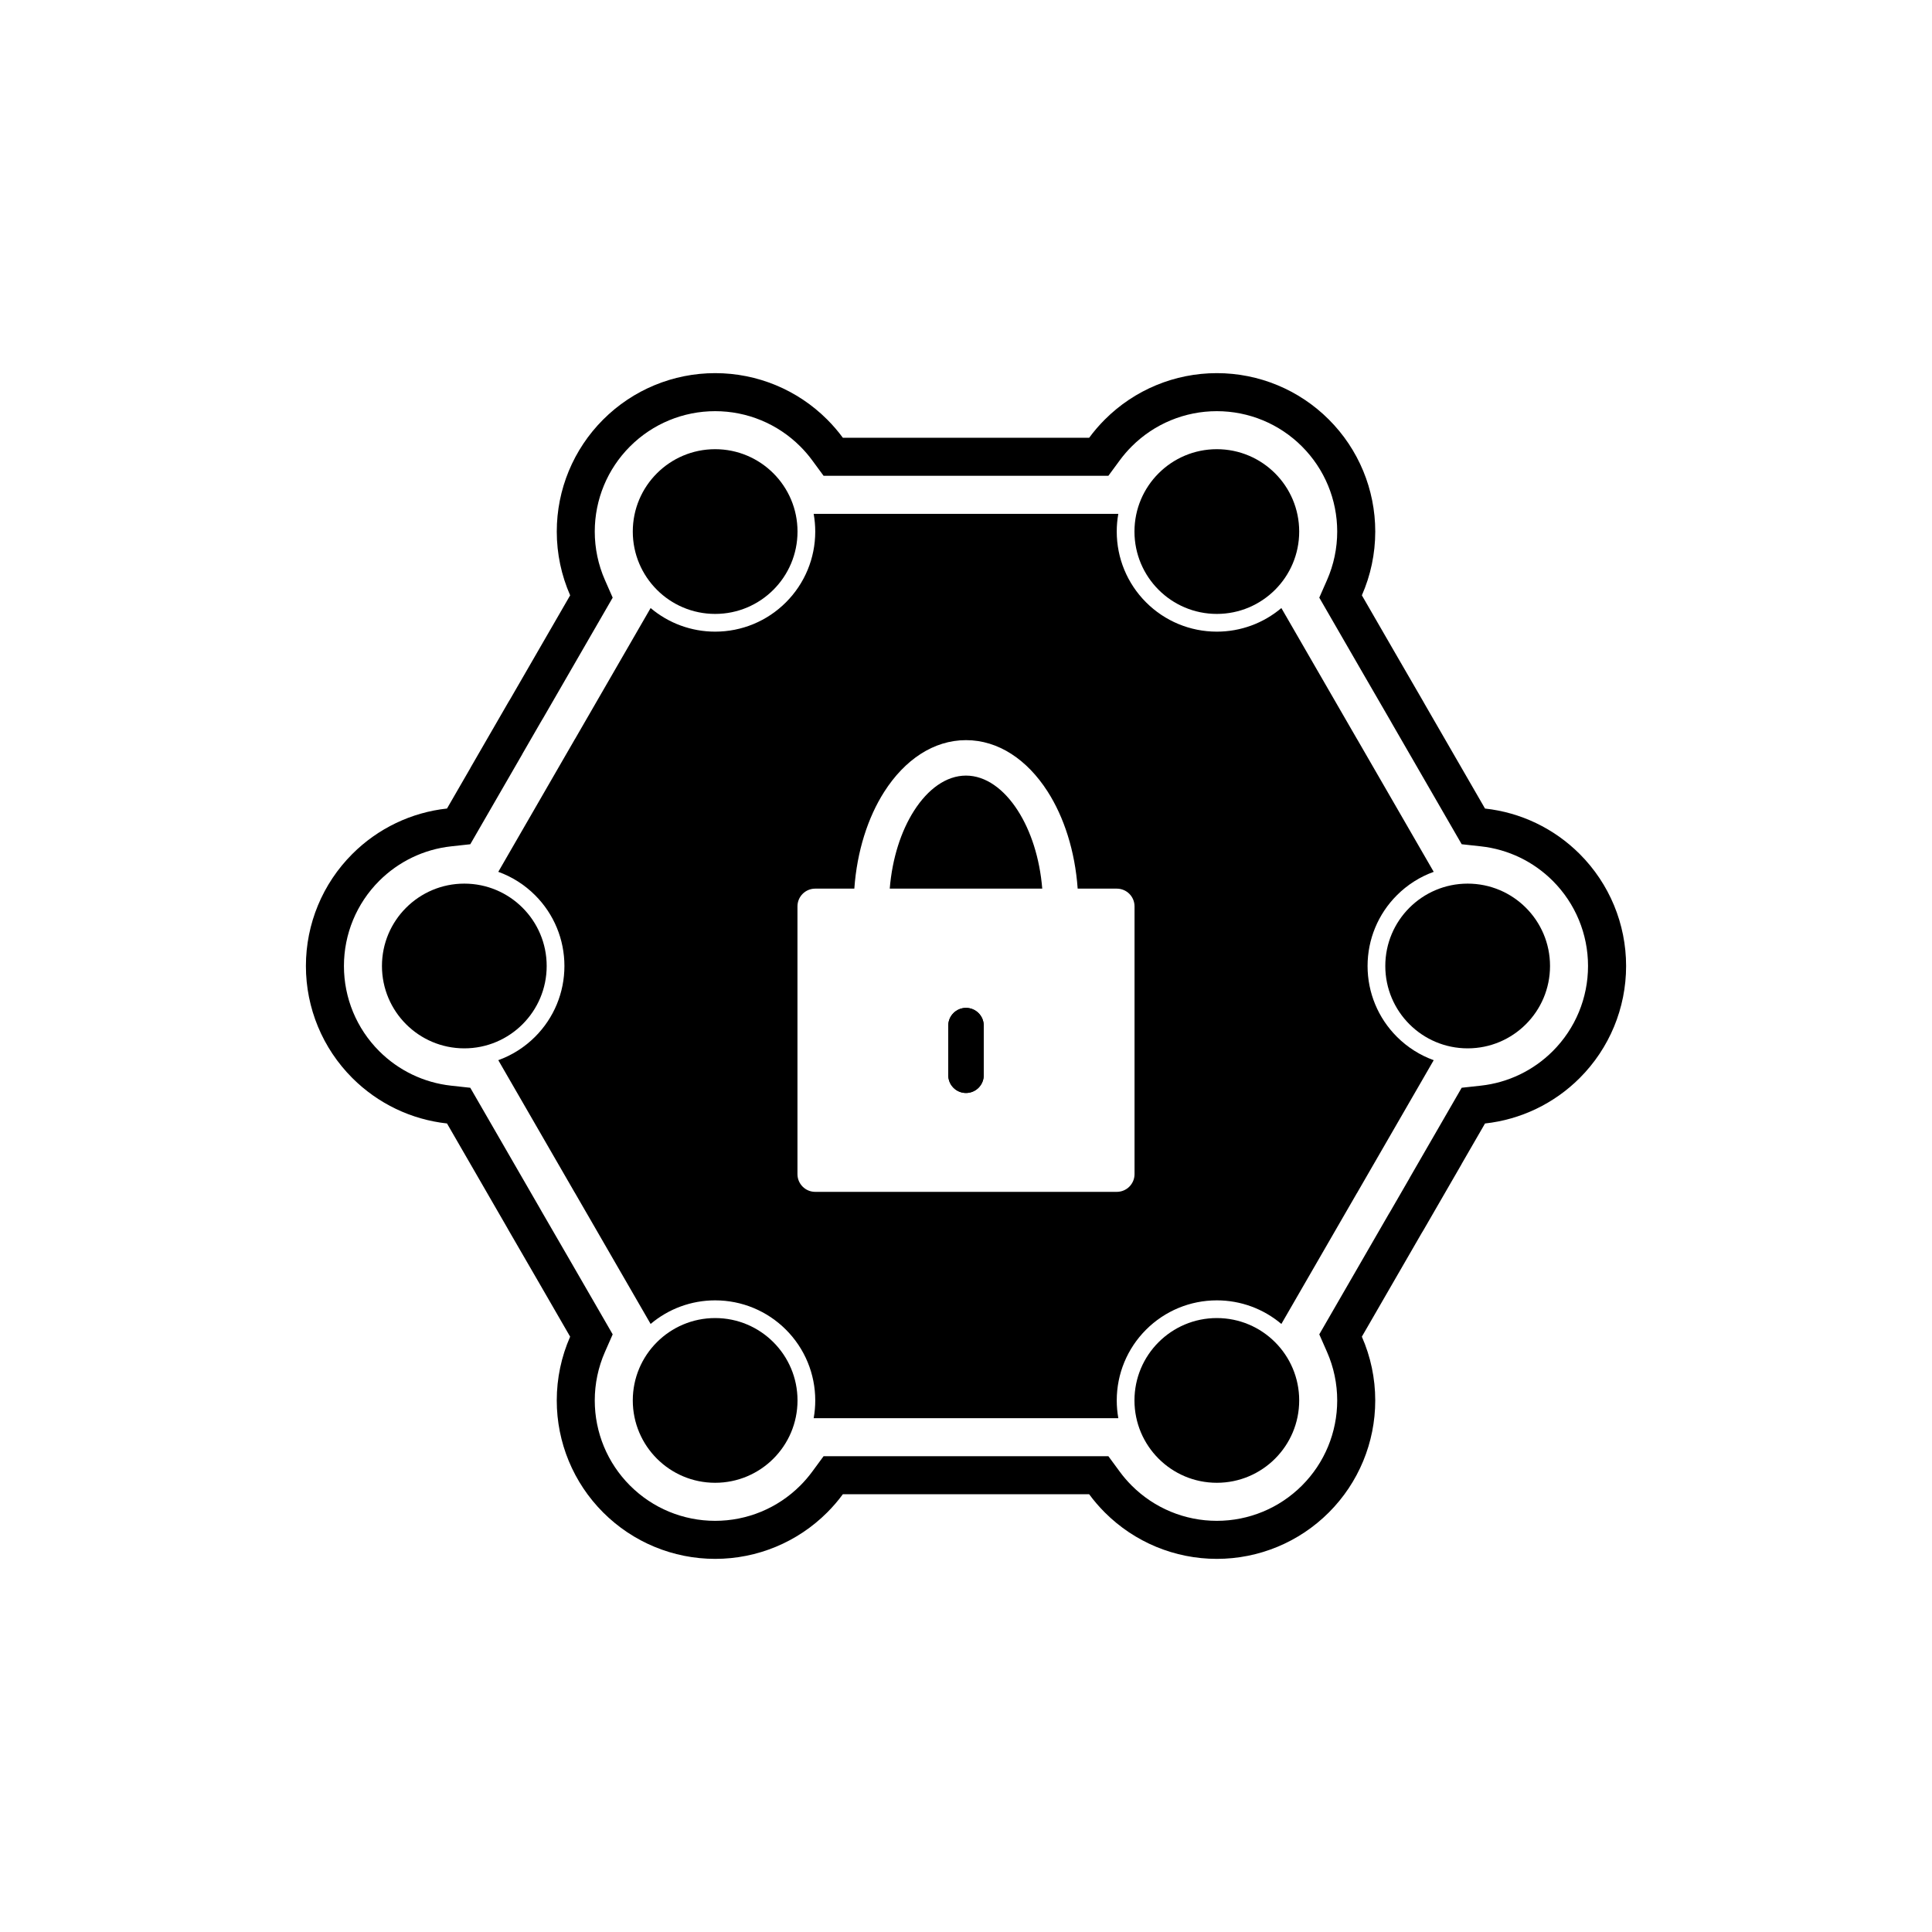 <?xml version="1.0" encoding="UTF-8"?>
<!-- Uploaded to: ICON Repo, www.svgrepo.com, Generator: ICON Repo Mixer Tools -->
<svg fill="#000000" width="800px" height="800px" version="1.1" viewBox="144 144 512 512" xmlns="http://www.w3.org/2000/svg">
 <g>
  <path d="m262.46 441.73c-9.453-1.035-18.297-5.25-25.094-12.047-7.883-7.887-12.297-18.531-12.297-29.684s4.41-21.797 12.297-29.684c6.797-6.797 15.641-11.012 25.094-12.047l6.223-10.773-0.012-0.008 10.098-17.484c0.156-0.266 0.312-0.531 0.48-0.789l15.848-27.445c-2.32-5.273-3.547-11.016-3.547-16.902 0-11.152 4.41-21.797 12.297-29.684 7.887-7.883 18.531-12.297 29.684-12.297s21.797 4.41 29.684 12.297c1.516 1.516 2.902 3.129 4.152 4.832h65.273c1.25-1.703 2.637-3.316 4.152-4.832 7.883-7.883 18.531-12.297 29.684-12.297 11.152 0 21.797 4.41 29.684 12.297 7.887 7.887 12.297 18.531 12.297 29.684 0 5.887-1.23 11.633-3.547 16.902l8.512 14.742 7.801 13.473c0.121 0.207 0.234 0.414 0.348 0.625l15.973 27.664c9.453 1.035 18.297 5.25 25.094 12.047 7.883 7.887 12.297 18.531 12.297 29.684s-4.41 21.797-12.297 29.684c-6.797 6.797-15.641 11.012-25.094 12.047l-6.223 10.773 0.012 0.008-10.098 17.484c-0.156 0.266-0.312 0.531-0.48 0.789l-15.848 27.445c2.32 5.273 3.547 11.016 3.547 16.902 0 11.152-4.41 21.797-12.297 29.684-7.887 7.883-18.531 12.297-29.684 12.297-11.152 0-21.797-4.41-29.684-12.297-1.516-1.516-2.902-3.129-4.152-4.832h-65.273c-1.25 1.703-2.637 3.316-4.152 4.832-7.883 7.883-18.531 12.297-29.684 12.297s-21.797-4.41-29.684-12.297c-7.887-7.887-12.297-18.531-12.297-29.684 0-5.887 1.23-11.633 3.547-16.902l-8.512-14.742-7.801-13.473c-0.121-0.207-0.234-0.414-0.348-0.625zm250.05 23.211 5.078-8.793-0.012-0.008 13.785-23.875 5.074-0.555c7.223-0.789 13.926-4.016 19.066-9.152 5.996-5.996 9.344-14.078 9.344-22.559 0-8.48-3.348-16.562-9.344-22.559-5.137-5.137-11.844-8.363-19.066-9.152l-5.074-0.555-18.523-32.086c-0.121-0.207-0.227-0.41-0.348-0.621l-7.801-13.473-11.066-19.168 2.055-4.672c1.781-4.051 2.695-8.422 2.695-12.844 0-8.48-3.348-16.562-9.344-22.559s-14.078-9.344-22.559-9.344c-8.48 0-16.562 3.348-22.559 9.344-1.145 1.145-2.199 2.375-3.16 3.676l-3.019 4.106h-75.473l-3.019-4.106c-0.957-1.305-2.016-2.531-3.16-3.676-5.996-5.996-14.078-9.344-22.559-9.344-8.48 0-16.562 3.348-22.559 9.344s-9.344 14.078-9.344 22.559c0 4.422 0.914 8.797 2.695 12.844l2.055 4.672-18.398 31.867c-0.156 0.273-0.328 0.535-0.488 0.809l-5.078 8.793 0.012 0.008-13.785 23.875-5.074 0.555c-7.223 0.789-13.926 4.016-19.066 9.152-5.996 5.996-9.344 14.078-9.344 22.559s3.348 16.562 9.344 22.559c5.137 5.137 11.844 8.363 19.066 9.152l5.074 0.555 18.523 32.086c0.121 0.207 0.227 0.41 0.348 0.621l7.801 13.473 11.066 19.168-2.055 4.672c-1.781 4.051-2.695 8.422-2.695 12.844 0 8.48 3.348 16.562 9.344 22.559s14.078 9.344 22.559 9.344c8.48 0 16.562-3.348 22.559-9.344 1.145-1.145 2.199-2.375 3.16-3.676l3.019-4.106h75.473l3.019 4.106c0.957 1.305 2.016 2.531 3.16 3.676 5.996 5.996 14.078 9.344 22.559 9.344 8.48 0 16.562-3.348 22.559-9.344s9.344-14.078 9.344-22.559c0-4.422-0.914-8.797-2.695-12.844l-2.055-4.672 18.398-31.867c0.156-0.273 0.328-0.535 0.488-0.809z" fill-rule="evenodd"/>
  <path d="m267.05 378.17c6.027 0 11.484 2.441 15.434 6.394 3.949 3.949 6.394 9.406 6.394 15.434s-2.441 11.484-6.394 15.434c-3.949 3.949-9.406 6.394-15.434 6.394-6.027 0-11.484-2.441-15.434-6.394-3.949-3.949-6.394-9.406-6.394-15.434s2.441-11.484 6.394-15.434c3.949-3.949 9.406-6.394 15.434-6.394zm66.473 115.13c6.027 0 11.484 2.441 15.434 6.394 3.949 3.949 6.394 9.406 6.394 15.434 0 6.027-2.441 11.484-6.394 15.434-3.949 3.949-9.406 6.394-15.434 6.394s-11.484-2.445-15.434-6.394c-3.949-3.949-6.394-9.406-6.394-15.434 0-6.027 2.441-11.484 6.394-15.434 3.949-3.949 9.406-6.394 15.434-6.394zm132.95 0c6.027 0 11.484 2.441 15.434 6.394 3.949 3.949 6.394 9.406 6.394 15.434 0 6.027-2.441 11.484-6.394 15.434-3.949 3.949-9.406 6.394-15.434 6.394s-11.484-2.445-15.434-6.394c-3.949-3.949-6.394-9.406-6.394-15.434 0-6.027 2.441-11.484 6.394-15.434 3.949-3.949 9.406-6.394 15.434-6.394zm66.473-115.13c6.027 0 11.484 2.441 15.434 6.394 3.949 3.949 6.394 9.406 6.394 15.434s-2.441 11.484-6.394 15.434c-3.949 3.949-9.406 6.394-15.434 6.394-6.027 0-11.484-2.441-15.434-6.394-3.949-3.949-6.394-9.406-6.394-15.434s2.441-11.484 6.394-15.434c3.949-3.949 9.406-6.394 15.434-6.394zm-66.473-115.13c6.027 0 11.484 2.445 15.434 6.394 3.949 3.949 6.394 9.406 6.394 15.434 0 6.027-2.441 11.484-6.394 15.434-3.949 3.949-9.406 6.394-15.434 6.394s-11.484-2.441-15.434-6.394c-3.949-3.949-6.394-9.406-6.394-15.434 0-6.027 2.441-11.484 6.394-15.434 3.949-3.949 9.406-6.394 15.434-6.394zm-132.95 0c6.027 0 11.484 2.445 15.434 6.394 3.949 3.949 6.394 9.406 6.394 15.434 0 6.027-2.441 11.484-6.394 15.434-3.949 3.949-9.406 6.394-15.434 6.394s-11.484-2.441-15.434-6.394c-3.949-3.949-6.394-9.406-6.394-15.434 0-6.027 2.441-11.484 6.394-15.434 3.949-3.949 9.406-6.394 15.434-6.394z"/>
  <path d="m404.7 415.8c0-2.594-2.102-4.699-4.699-4.699-2.594 0-4.699 2.102-4.699 4.699v13.152c0 2.594 2.102 4.699 4.699 4.699 2.594 0 4.699-2.102 4.699-4.699z"/>
  <path d="m400 433.65c2.594 0 4.699-2.102 4.699-4.699v-13.152c0-2.594-2.102-4.699-4.699-4.699-2.594 0-4.699 2.102-4.699 4.699v13.152c0 2.594 2.102 4.699 4.699 4.699zm-20.211-54.152h40.418c-0.664-8.094-3.019-15.301-6.484-20.699-3.672-5.723-8.535-9.258-13.723-9.258-5.215 0-10.098 3.559-13.77 9.316-3.441 5.387-5.777 12.57-6.438 20.641zm-24.453 75.656v-70.957c0-2.594 2.106-4.699 4.699-4.699h10.371c0.703-9.93 3.602-18.891 7.93-25.668 5.398-8.453 13.047-13.684 21.664-13.684 8.598 0 16.223 5.188 21.613 13.59 4.356 6.785 7.277 15.781 7.981 25.762h10.371c2.594 0 4.699 2.102 4.699 4.699v70.957c0 2.594-2.102 4.699-4.699 4.699h-79.93c-2.594 0-4.699-2.102-4.699-4.699zm44.664 64.676h40.367c-0.273-1.539-0.418-3.109-0.418-4.699 0-7.055 2.781-13.766 7.769-18.754 4.988-4.988 11.699-7.769 18.754-7.769 6.305 0 12.336 2.223 17.105 6.254l19.965-34.578c0.082-0.117 0.16-0.238 0.234-0.367l-0.008-0.004 20.18-34.953c-3.633-1.309-6.965-3.41-9.758-6.203-4.988-4.988-7.769-11.699-7.769-18.754 0-7.055 2.781-13.766 7.769-18.754 2.793-2.793 6.125-4.894 9.758-6.203l-20.02-34.676c-0.047-0.094-0.098-0.191-0.152-0.285l-0.008 0.004-0.004-0.004-0.008 0.004-20.18-34.949c-4.769 4.031-10.801 6.254-17.105 6.254-7.055 0-13.766-2.781-18.754-7.769s-7.769-11.699-7.769-18.754c0-1.59 0.141-3.16 0.418-4.699h-80.734c0.273 1.539 0.418 3.109 0.418 4.699 0 7.055-2.781 13.766-7.769 18.754s-11.699 7.769-18.754 7.769c-6.305 0-12.336-2.223-17.105-6.254l-19.965 34.578c-0.082 0.117-0.16 0.238-0.234 0.367l0.008 0.004-20.18 34.953c3.633 1.309 6.965 3.41 9.758 6.203 4.988 4.988 7.769 11.699 7.769 18.754s-2.781 13.766-7.769 18.754c-2.793 2.793-6.125 4.894-9.758 6.203l20.02 34.676c0.047 0.094 0.098 0.191 0.152 0.285l0.008-0.004 0.004 0.004 0.008-0.004 20.18 34.949c4.769-4.031 10.801-6.254 17.105-6.254 7.055 0 13.766 2.781 18.754 7.769 4.988 4.988 7.769 11.699 7.769 18.754 0 1.59-0.141 3.16-0.418 4.699z" fill-rule="evenodd"/>
 </g>
</svg>